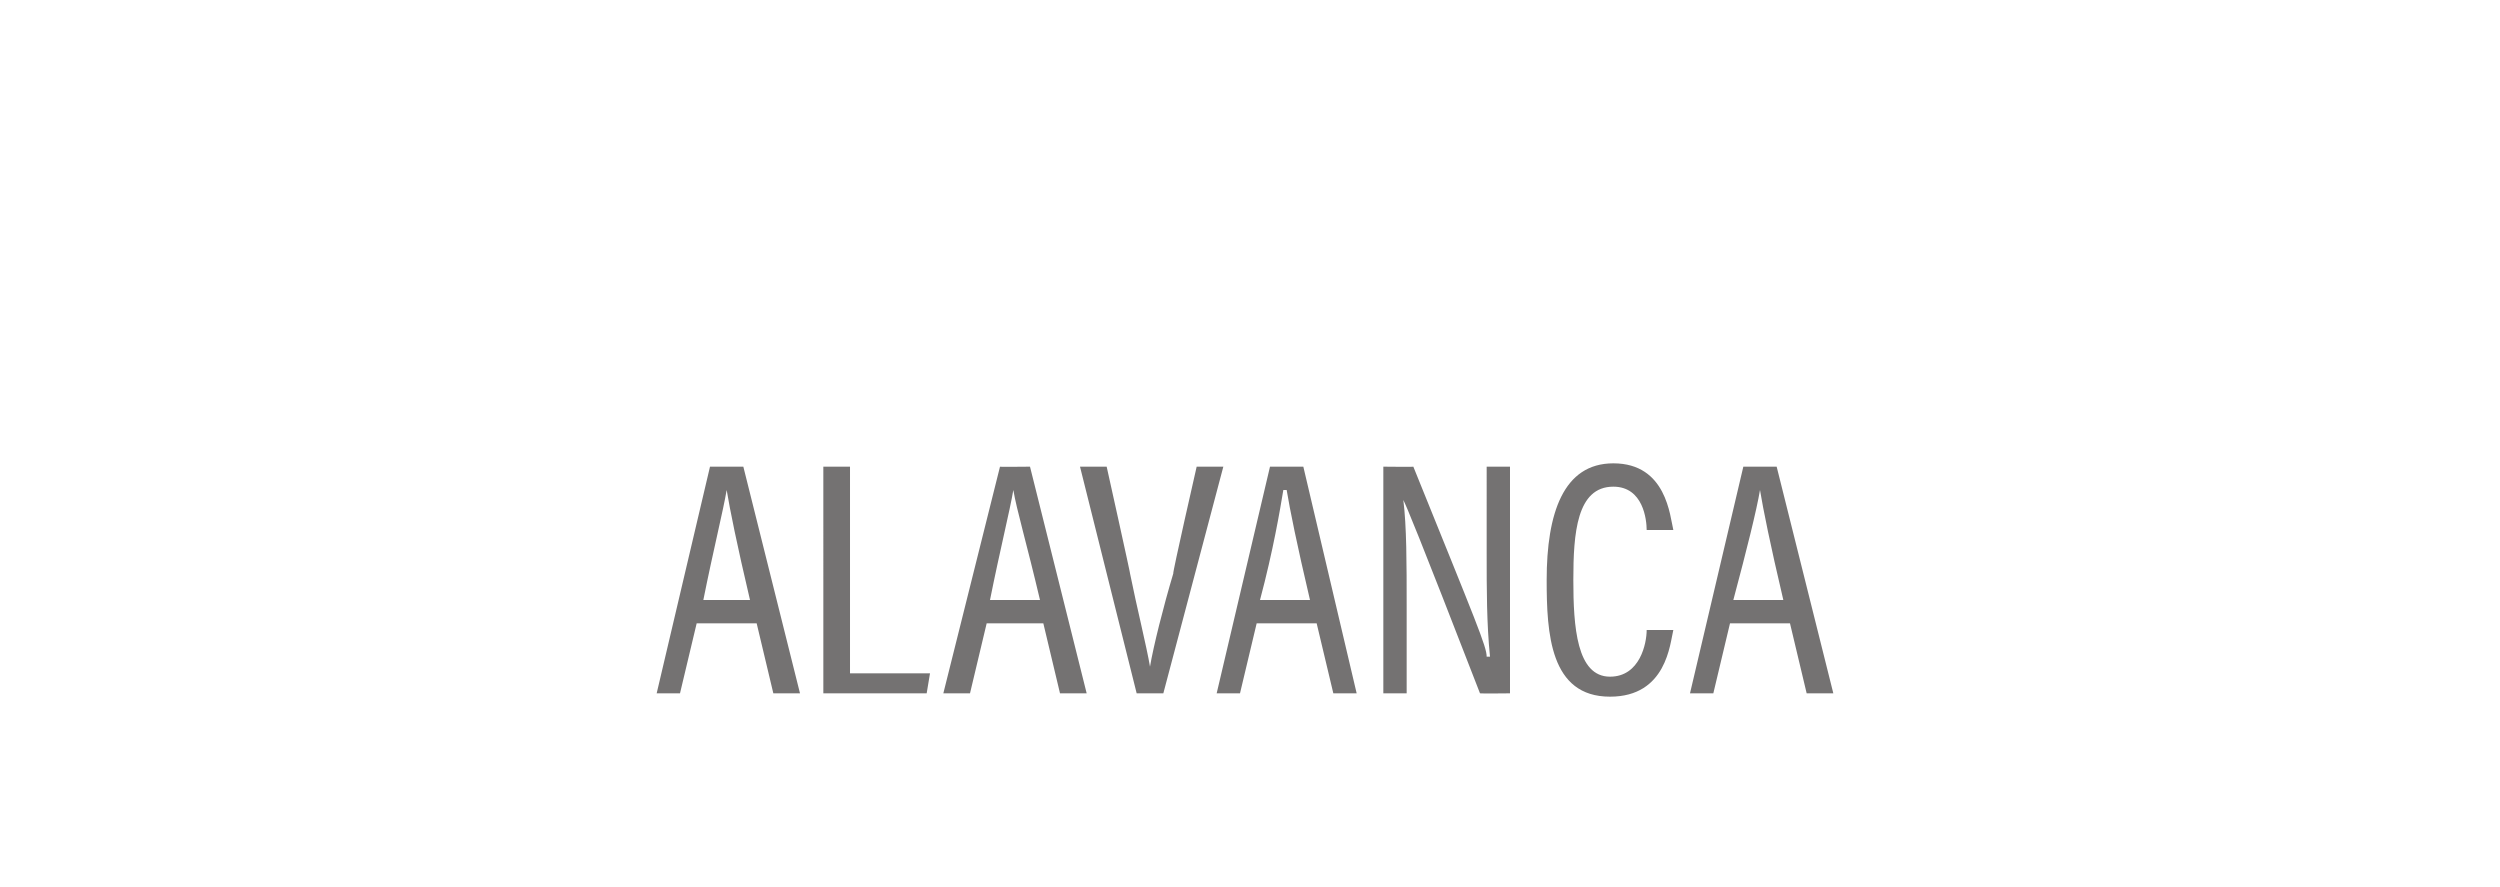 <?xml version="1.0" standalone="no"?><!DOCTYPE svg PUBLIC "-//W3C//DTD SVG 1.1//EN" "http://www.w3.org/Graphics/SVG/1.1/DTD/svg11.dtd"><svg xmlns="http://www.w3.org/2000/svg" version="1.1" width="75px" height="26.6px" viewBox="0 -1 75 26.6" style="top:-1px"><desc>ALAVANCA</desc><defs/><g id="Polygon266411"><path d="m22.7 17.7h-1.8l-.5 2.1h-.7l1.6-6.8h1l1.7 6.8h-.8l-.5-2.1zm-1.6-.7h1.4c-.4-1.7-.6-2.7-.7-3.3c-.1.6-.4 1.8-.7 3.3c-.04-.01 0 0 0 0zm3.6-4h.8v6.2h2.4l-.1.6h-3.1V13zm4.9 4.7l-.5 2.1h-.8L30 13c-.04.01.9 0 .9 0l1.7 6.8h-.8l-.5-2.1h-1.7zm1.6-.7c-.4-1.7-.7-2.7-.8-3.3c-.1.6-.4 1.8-.7 3.3h1.5zm3.7 2.8h-.8L32.4 13h.8s.72 3.24.7 3.2c.2 1 .5 2.2.6 2.8c.1-.6.4-1.8.7-2.8c-.04.04.7-3.2.7-3.2h.8l-1.8 6.8zm2.8-2.1l-.5 2.1h-.7l1.6-6.8h1l1.6 6.8h-.7l-.5-2.1h-1.8zm1.6-.7c-.4-1.7-.6-2.7-.7-3.3h-.1c-.1.6-.3 1.8-.7 3.3h1.5zm2.9 2.8h-.7V13s.91.01.9 0c1.9 4.7 2.2 5.4 2.2 5.7h.1c-.1-1-.1-2-.1-3.1V13h.7v6.8s-.89.01-.9 0c-1.9-4.9-2.2-5.6-2.3-5.8c.1.8.1 1.9.1 3.2v2.6zm7.2-1.9h.8s-.03.03 0 0c-.1.4-.2 2-1.9 2c-1.8 0-1.9-1.9-1.9-3.5c0-2 .5-3.5 2-3.5c1.6 0 1.7 1.6 1.8 2c-.05-.03 0 0 0 0h-.8s0-.03 0 0c0-.3-.1-1.3-1-1.3c-1.1 0-1.2 1.4-1.2 2.8c0 1.4.1 2.9 1.1 2.9c.9 0 1.1-1 1.1-1.4c.02.03 0 0 0 0zm2.5-.2l-.5 2.1h-.7l1.6-6.8h1l1.7 6.8h-.8l-.5-2.1h-1.8zm1.6-.7c-.4-1.7-.6-2.7-.7-3.3c-.1.6-.4 1.8-.8 3.3h1.5z" stroke="none" fill="#747272"/></g></svg>